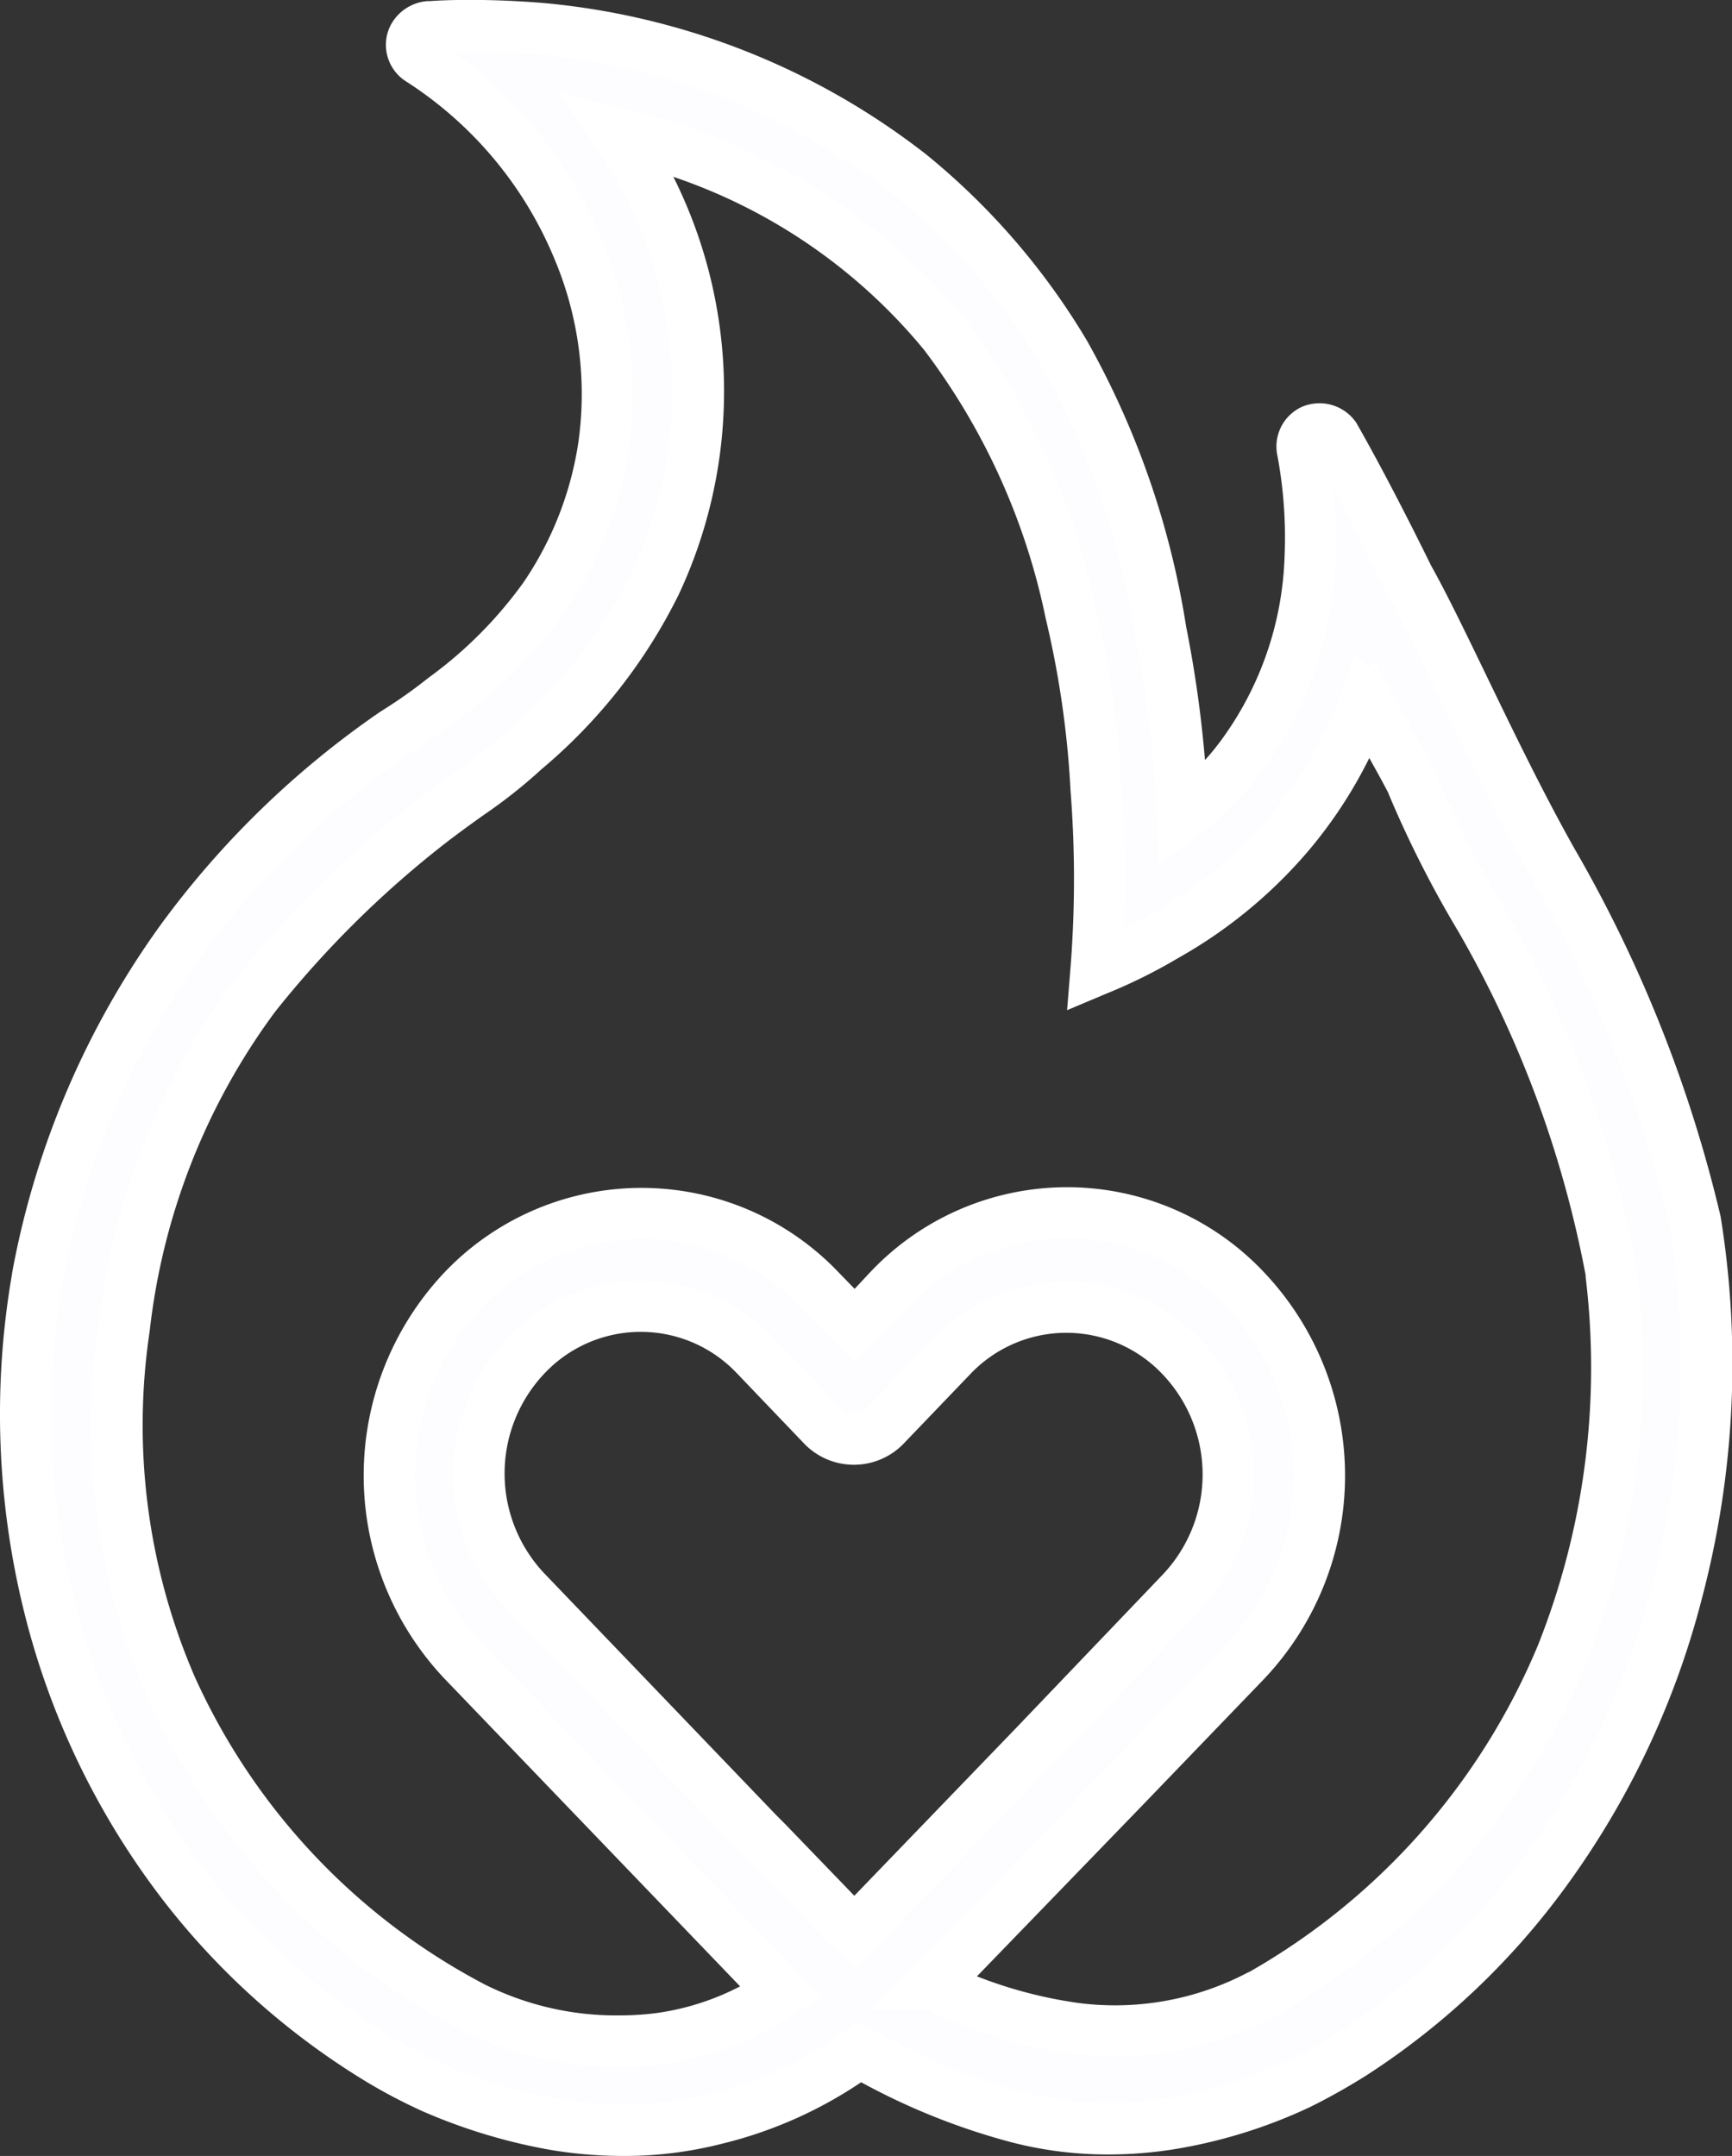<svg xmlns="http://www.w3.org/2000/svg" width="33.741" height="42" viewBox="0 0 33.741 42"><rect x="0" y="0" width="33.741" height="42" fill="#333333" stroke="none"/><g transform="translate(-190.057 -16.579)"><path d="M115.48,86.339a25.946,25.946,0,0,0-2.8-7.007c-1.1-1.968-2.115-4.3-2.8-5.517h0c-.552-1.122-1.048-2.06-1.435-2.74h0a.367.367,0,0,0-.423-.129.349.349,0,0,0-.2.4h0a9.2,9.2,0,0,1,.147,2.1,6.961,6.961,0,0,1-1.361,3.881,5.777,5.777,0,0,1-1.122,1.122,22.985,22.985,0,0,0-.423-3.568,16.045,16.045,0,0,0-1.876-5.425,13.262,13.262,0,0,0-3-3.476,13.647,13.647,0,0,0-7.173-2.851,15.109,15.109,0,0,0-2.189-.037H90.8a.384.384,0,0,0-.294.2.347.347,0,0,0,.129.441h0A8.052,8.052,0,0,1,93.7,67.4a7.322,7.322,0,0,1,.515,3.825A7.048,7.048,0,0,1,93.061,74.2a9.035,9.035,0,0,1-2.023,2.023,10.666,10.666,0,0,1-.92.644A17.274,17.274,0,0,0,85.98,80.9a16.416,16.416,0,0,0-2.8,6.566,15.422,15.422,0,0,0,.331,6.786,14.757,14.757,0,0,0,2.575,5.113,14.049,14.049,0,0,0,3.752,3.329,10.164,10.164,0,0,0,1.048.552h0a10.513,10.513,0,0,0,2.372.717,7.534,7.534,0,0,0,3.126-.11,7.866,7.866,0,0,0,2.814-1.306l.11.055a11.993,11.993,0,0,0,2.943,1.214,7.218,7.218,0,0,0,3.126.11,9.494,9.494,0,0,0,2.372-.754h0a11.81,11.81,0,0,0,1.048-.589,13.877,13.877,0,0,0,3.752-3.549,15.952,15.952,0,0,0,2.575-5.462A17.362,17.362,0,0,0,115.48,86.339Zm-16.552,13.7-.074-.074L97.4,98.459l-.166-.166h0l-4.524-4.708a3.344,3.344,0,0,1,0-4.616,3.077,3.077,0,0,1,4.451,0l1.306,1.361h0a.847.847,0,0,0,1.251,0l1.287-1.343a3.077,3.077,0,0,1,4.451,0,3.344,3.344,0,0,1,0,4.616l-2.869,3h0l-3.476,3.6C99.038,100.133,98.983,100.1,98.928,100.041ZM112.886,94.8a13.661,13.661,0,0,1-5.848,6.621h0a6,6,0,0,1-3.641.662,9.171,9.171,0,0,1-2.759-.846h-.018l.4-.4.037-.037,3.292-3.4h0l2.372-2.464a5.269,5.269,0,0,0,0-7.228,4.77,4.77,0,0,0-6.952,0l-.662.7-.68-.7a4.8,4.8,0,0,0-6.952,0,5.269,5.269,0,0,0,0,7.228l5.848,6.087c.092.11.221.239.349.368a5.853,5.853,0,0,1-2.391.9,6.377,6.377,0,0,1-3.641-.625h0A13.148,13.148,0,0,1,85.8,95.443a12.86,12.86,0,0,1-.92-7.007,13.531,13.531,0,0,1,2.538-6.455,20.074,20.074,0,0,1,3.513-3.458,19.784,19.784,0,0,0,1.747-1.343,9.953,9.953,0,0,0,2.538-3.237,8.851,8.851,0,0,0-.717-8.773,11.734,11.734,0,0,1,6.345,3.9A13.372,13.372,0,0,1,103.3,74.5a19.263,19.263,0,0,1,.5,3.421,22.619,22.619,0,0,1,0,3.549,9.821,9.821,0,0,0,1.343-.662,8.815,8.815,0,0,0,2.354-1.913,8.576,8.576,0,0,0,1.563-2.667c.018.018.018.055.037.074l.018-.018c.276.515.589,1.048.828,1.508a20.264,20.264,0,0,0,1.361,2.685,21.719,21.719,0,0,1,2.538,6.878A15.09,15.09,0,0,1,112.886,94.8Z" transform="translate(107.6 -45.99)" fill="#fdfdff"></path><path d="M94.589,104.569a8.594,8.594,0,0,1-1.408-.118,11.008,11.008,0,0,1-2.494-.754,10.647,10.647,0,0,1-1.1-.578A14.528,14.528,0,0,1,85.7,99.671a15.19,15.19,0,0,1-2.665-5.289,16.02,16.02,0,0,1-.342-7.006l0-.009A16.75,16.75,0,0,1,85.576,80.6a17.729,17.729,0,0,1,4.269-4.152l.085-.055a9.281,9.281,0,0,0,.8-.562l.1-.077a8.211,8.211,0,0,0,1.822-1.835,6.573,6.573,0,0,0,1.077-2.767,6.784,6.784,0,0,0-.482-3.566,7.512,7.512,0,0,0-2.88-3.431.844.844,0,0,1-.315-1.065l.01-.02a.885.885,0,0,1,.671-.474l.035-.005h.054c.222-.016.493-.024.785-.024.476,0,.982.022,1.464.063a14.2,14.2,0,0,1,7.409,2.932l.038.03a13.7,13.7,0,0,1,3.111,3.608,16.6,16.6,0,0,1,1.936,5.582,22.987,22.987,0,0,1,.366,2.593c.1-.107.194-.224.29-.351a6.392,6.392,0,0,0,1.26-3.6,8.671,8.671,0,0,0-.138-1.974.849.849,0,0,1,.489-.961l.045-.017a.905.905,0,0,1,.287-.047.863.863,0,0,1,.7.359l.015.021.013.023c.3.527.792,1.433,1.442,2.755.305.546.663,1.285,1.076,2.14.516,1.067,1.1,2.276,1.712,3.365a26.368,26.368,0,0,1,2.853,7.174,17.925,17.925,0,0,1-.361,7.437,16.456,16.456,0,0,1-2.655,5.628,14.614,14.614,0,0,1-3.876,3.668l-.008.005a12.26,12.26,0,0,1-1.093.614,9.969,9.969,0,0,1-2.509.8,8.09,8.09,0,0,1-1.418.126,7.453,7.453,0,0,1-1.922-.245,13.087,13.087,0,0,1-2.9-1.162,8.4,8.4,0,0,1-2.72,1.2A7.642,7.642,0,0,1,94.589,104.569ZM83.677,87.551A15,15,0,0,0,84,94.11a14.41,14.41,0,0,0,2.487,4.941,13.694,13.694,0,0,0,3.613,3.208,9.732,9.732,0,0,0,.991.523l.014.006a10.066,10.066,0,0,0,2.249.678,7.579,7.579,0,0,0,1.239.1,6.734,6.734,0,0,0,1.674-.2l.008,0a7.315,7.315,0,0,0,2.637-1.224l.246-.18.408.2.023.015a11.571,11.571,0,0,0,2.8,1.15,6.471,6.471,0,0,0,1.668.213,7.091,7.091,0,0,0,1.243-.111,9.036,9.036,0,0,0,2.237-.709,11.259,11.259,0,0,0,1-.563l.009-.005a13.6,13.6,0,0,0,3.608-3.417l0,0a15.433,15.433,0,0,0,2.491-5.289l0-.012a16.866,16.866,0,0,0,.336-7.011,25.634,25.634,0,0,0-2.738-6.842c-.625-1.115-1.217-2.338-1.74-3.418-.41-.847-.763-1.578-1.055-2.1l-.013-.024c-.4-.806-.733-1.453-1-1.953a10.118,10.118,0,0,1,.037,1.383v.008a7.374,7.374,0,0,1-1.462,4.157,6.294,6.294,0,0,1-1.22,1.219l-.759.569-.04-.948a22.49,22.49,0,0,0-.414-3.491,15.538,15.538,0,0,0-1.816-5.269,12.7,12.7,0,0,0-2.88-3.34l-.023-.018a13.186,13.186,0,0,0-6.88-2.725c-.454-.039-.931-.059-1.379-.059-.114,0-.223,0-.327,0a8.45,8.45,0,0,1,2.892,3.635,7.769,7.769,0,0,1,.547,4.083,7.59,7.59,0,0,1-1.242,3.194,9.2,9.2,0,0,1-2.028,2.055l-.1.076a10.356,10.356,0,0,1-.88.621l-.073.047-.009.006a16.9,16.9,0,0,0-4,3.9A15.755,15.755,0,0,0,83.677,87.551Zm10.84,15.281A6.811,6.811,0,0,1,91.4,102.1a13.641,13.641,0,0,1-6.066-6.455,13.327,13.327,0,0,1-.956-7.274,13.843,13.843,0,0,1,2.635-6.691,20.464,20.464,0,0,1,3.608-3.553h0c.279-.213.5-.369.694-.507a8.941,8.941,0,0,0,1.018-.806l.006-.006A9.445,9.445,0,0,0,94.76,73.73a8.351,8.351,0,0,0-.677-8.276l-.745-1.084,1.277.315a12.157,12.157,0,0,1,6.615,4.071,13.939,13.939,0,0,1,2.562,5.625,19.605,19.605,0,0,1,.509,3.5,23.335,23.335,0,0,1,.05,2.787c.17-.085.35-.182.534-.294l.01-.006a8.284,8.284,0,0,0,2.225-1.806,8.067,8.067,0,0,0,1.473-2.513l.27-.733.254.254.123-.123.318.594c.122.228.253.462.38.689.161.289.314.562.448.82a2.177,2.177,0,0,1,.1.22,20.35,20.35,0,0,0,1.256,2.454,22.006,22.006,0,0,1,2.6,7.063l.005.049a15.6,15.6,0,0,1-1,7.65,14.137,14.137,0,0,1-6.059,6.863,6.547,6.547,0,0,1-3.959.725,9.7,9.7,0,0,1-2.809-.842H99.412l1.292-1.292,3.289-3.4,2.372-2.463a4.769,4.769,0,0,0,0-6.534,4.268,4.268,0,0,0-3.109-1.35,4.312,4.312,0,0,0-3.123,1.35l-1.017,1.074-1.044-1.072a4.3,4.3,0,0,0-6.233,0,4.769,4.769,0,0,0,0,6.534l5.872,6.114c.077.093.2.215.318.334l.443.443-.53.334a6.29,6.29,0,0,1-2.591.974A6.816,6.816,0,0,1,94.517,102.831ZM93.009,77.552a10,10,0,0,1-1.112.882c-.188.133-.4.285-.667.487l-.016.012a19.654,19.654,0,0,0-3.4,3.349A12.861,12.861,0,0,0,85.373,88.5a12.346,12.346,0,0,0,.881,6.741,12.639,12.639,0,0,0,5.627,5.977l.009.005a5.735,5.735,0,0,0,2.627.608,5.8,5.8,0,0,0,.708-.043,5.02,5.02,0,0,0,1.65-.523l-5.756-5.991a5.761,5.761,0,0,1,0-7.921,5.3,5.3,0,0,1,7.672,0l.315.324.3-.321a5.27,5.27,0,0,1,7.677,0,5.761,5.761,0,0,1,0,7.92l-2.372,2.464-3.222,3.33a8.725,8.725,0,0,0,1.971.518,5.553,5.553,0,0,0,3.32-.6l.008,0a13.132,13.132,0,0,0,5.633-6.376,14.646,14.646,0,0,0,.925-7.172l0-.032a21.3,21.3,0,0,0-2.476-6.687,21.2,21.2,0,0,1-1.312-2.569c-.023-.057-.042-.1-.053-.123l0-.009c-.111-.213-.238-.443-.373-.684a8.9,8.9,0,0,1-1.252,1.885,9.36,9.36,0,0,1-2.477,2.015,10.356,10.356,0,0,1-1.4.693l-.758.319.066-.82a22.118,22.118,0,0,0,0-3.471v-.012a18.607,18.607,0,0,0-.483-3.329,13,13,0,0,0-2.369-5.231,10.808,10.808,0,0,0-4.884-3.371,9.325,9.325,0,0,1,.1,8.146A10.517,10.517,0,0,1,93.009,77.552Zm6.109,23.368-.36-.36c-.025-.025-.047-.043-.074-.067s-.069-.058-.109-.1l-.08-.08-1.449-1.5-.169-.17-4.524-4.708a3.84,3.84,0,0,1,0-5.311,3.577,3.577,0,0,1,5.168,0l1.308,1.363a.347.347,0,0,0,.527,0l1.289-1.344a3.577,3.577,0,0,1,5.17,0,3.841,3.841,0,0,1,0,5.313l-2.867,3Zm-1.526-2.977.169.169L99.1,99.5l3.129-3.245,2.868-3a2.834,2.834,0,0,0,0-3.922,2.578,2.578,0,0,0-3.733,0l-1.285,1.34a1.346,1.346,0,0,1-1.974,0l-1.3-1.359a2.577,2.577,0,0,0-3.731,0,2.834,2.834,0,0,0,0,3.92Z" transform="translate(107.6 -45.99)" fill="#fff"></path></g></svg>